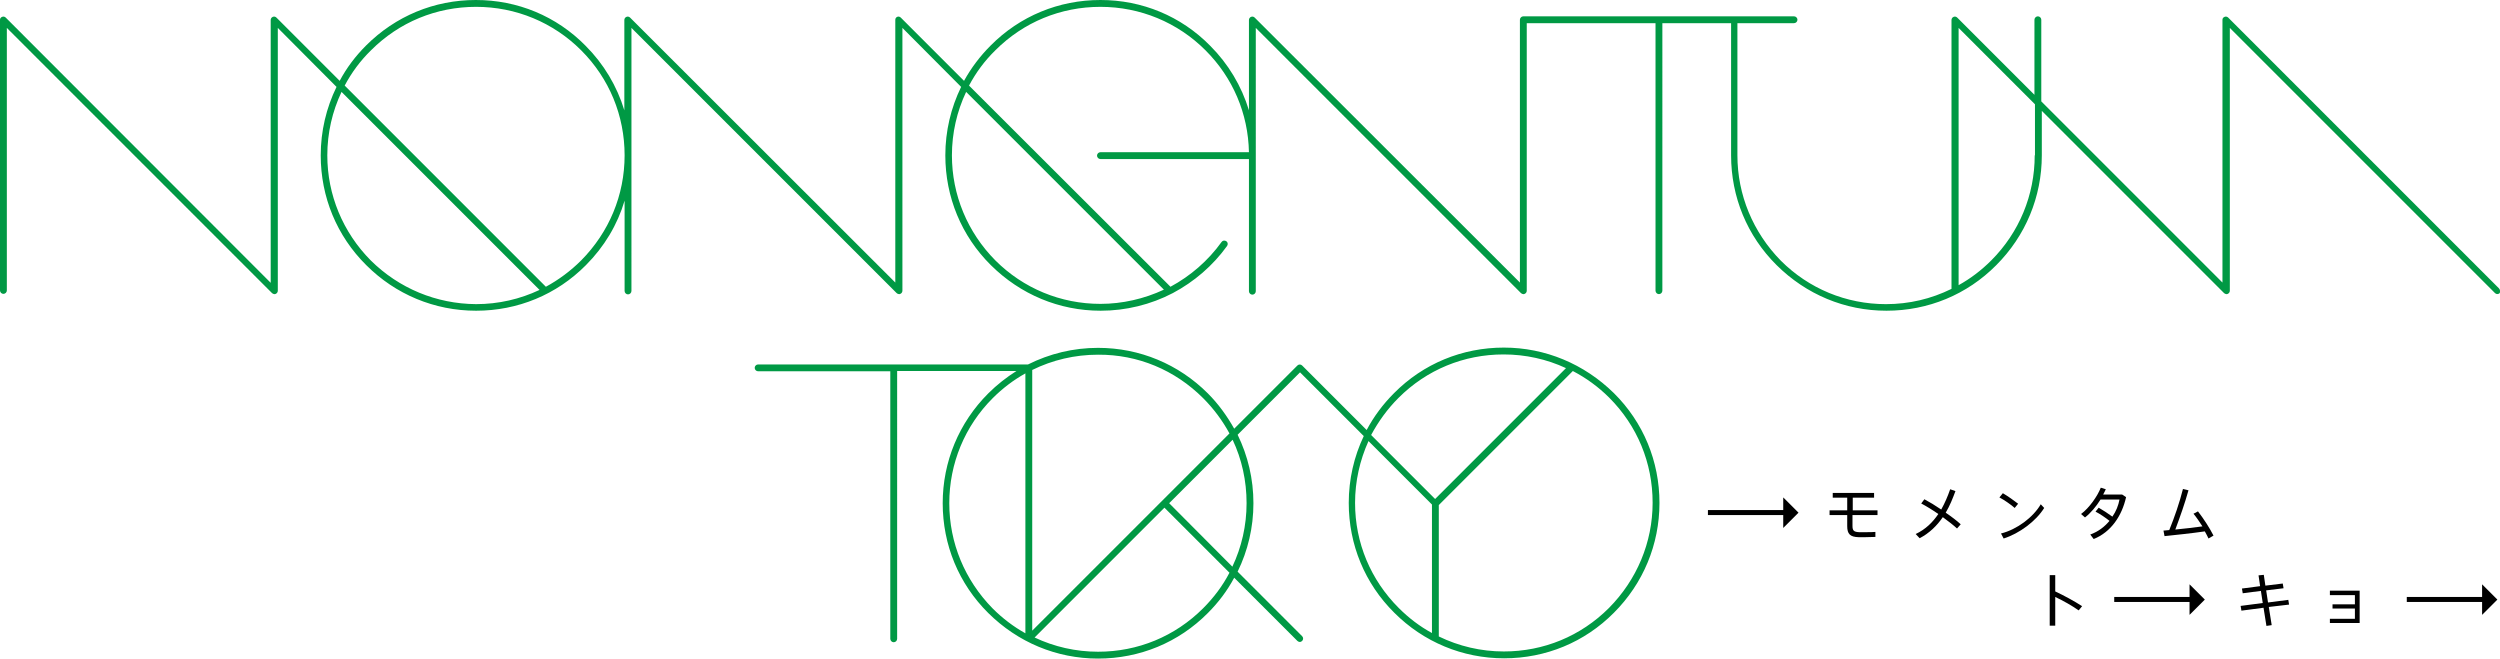 <?xml version="1.0" encoding="UTF-8"?> <svg xmlns="http://www.w3.org/2000/svg" xmlns:xlink="http://www.w3.org/1999/xlink" version="1.1" id="レイヤー_1" x="0px" y="0px" viewBox="0 0 949.4 250.1" style="enable-background:new 0 0 949.4 250.1;" xml:space="preserve"> <style type="text/css"> .st0{fill:#009944;} </style> <g> <path class="st0" d="M949,109.5L846.2,6.7c-0.4-0.4-0.9-0.5-1.4-0.3C844.3,6.6,844,7,844,7.5v99.8l-68.8-68.8v-31 c0-0.7-0.6-1.3-1.3-1.3c-0.7,0-1.3,0.6-1.3,1.3V36L743.3,6.7c-0.4-0.4-0.9-0.5-1.4-0.3c-0.5,0.2-0.8,0.7-0.8,1.2v102.1 c-7.7,3.8-16.1,5.8-24.9,5.8c-15.1,0-29.3-5.9-39.9-16.5C665.7,88.2,659.8,74,659.8,59V8.8h21.5c0.7,0,1.3-0.6,1.3-1.3 s-0.6-1.3-1.3-1.3H578.5c-0.7,0-1.3,0.6-1.3,1.3v99.8L476.5,6.7c-0.4-0.4-0.9-0.5-1.4-0.3c-0.5,0.2-0.8,0.7-0.8,1.2v34.3 c-2.8-9.2-7.8-17.6-14.7-24.5C448.5,6.1,433.7,0,417.9,0s-30.6,6.1-41.7,17.3c-4,4-7.4,8.5-10.1,13.4l-24-24 c-0.4-0.4-0.9-0.5-1.4-0.3C340.3,6.6,340,7,340,7.5v99.8L239.3,6.7c-0.4-0.4-0.9-0.5-1.4-0.3c-0.5,0.2-0.8,0.7-0.8,1.2v34.3 c-2.8-9.2-7.8-17.6-14.7-24.5C211.3,6.1,196.5,0,180.7,0S150.2,6.1,139,17.3c-4,4-7.4,8.5-10,13.4l-24-24c-0.4-0.4-0.9-0.5-1.4-0.3 c-0.5,0.2-0.8,0.7-0.8,1.2v99.8L2.2,6.7C1.8,6.3,1.3,6.2,0.8,6.4C0.3,6.6,0,7,0,7.5v102.8c0,0.7,0.6,1.3,1.3,1.3s1.3-0.6,1.3-1.3 V10.6l100.7,100.7c0.2,0.2,0.6,0.4,0.9,0.4c0.2,0,0.3,0,0.5-0.1c0.5-0.2,0.8-0.7,0.8-1.2V10.6L127.8,33c-3.9,8-6,16.8-6,26 c0,15.8,6.1,30.6,17.3,41.7c11.1,11.1,25.9,17.3,41.7,17.3s30.6-6.1,41.7-17.3c7-7,12-15.4,14.7-24.5v34.3c0,0.7,0.6,1.3,1.3,1.3 c0.7,0,1.3-0.6,1.3-1.3V59c0,0,0,0,0,0s0,0,0,0V10.6l100.7,100.7c0.2,0.2,0.6,0.4,0.9,0.4c0.2,0,0.3,0,0.5-0.1 c0.5-0.2,0.8-0.7,0.8-1.2V10.6L365,33c-3.9,8-6,16.8-6,26c0,15.8,6.1,30.6,17.3,41.7s25.9,17.3,41.7,17.3c9.5,0,19-2.3,27.4-6.7 c8.1-4.3,15.2-10.4,20.6-17.9c0.4-0.6,0.3-1.4-0.3-1.8c-0.6-0.4-1.4-0.3-1.8,0.3c-5.1,7.1-11.8,12.9-19.4,17L368,32.5 c2.6-4.9,5.9-9.4,10-13.4c10.7-10.7,24.8-16.5,39.9-16.5s29.3,5.9,39.9,16.5c10.4,10.4,16.2,24,16.5,38.7h-56.4 c-0.7,0-1.3,0.6-1.3,1.3s0.6,1.3,1.3,1.3h56.4v50.2c0,0.7,0.6,1.3,1.3,1.3c0.7,0,1.3-0.6,1.3-1.3V10.6l100.7,100.7 c0.2,0.2,0.6,0.4,0.9,0.4c0.2,0,0.3,0,0.5-0.1c0.5-0.2,0.8-0.7,0.8-1.2V8.8h48.9v101.6c0,0.7,0.6,1.3,1.3,1.3s1.3-0.6,1.3-1.3V8.8 h26.1V59c0,15.8,6.1,30.6,17.3,41.7s25.9,17.3,41.7,17.3c15.8,0,30.6-6.1,41.7-17.3c11.1-11.1,17.3-25.9,17.3-41.7V42.1l69.2,69.2 c0.2,0.2,0.6,0.4,0.9,0.4c0.2,0,0.3,0,0.5-0.1c0.5-0.2,0.8-0.7,0.8-1.2V10.6l100.7,100.7c0.5,0.5,1.3,0.5,1.8,0 C949.5,110.8,949.5,110,949,109.5z M140.8,98.9C130.2,88.2,124.3,74,124.3,59c0-8.5,1.9-16.7,5.4-24.1l75.2,75.2 c-7.4,3.5-15.6,5.4-24.1,5.4C165.7,115.4,151.5,109.5,140.8,98.9z M220.7,98.9c-4,4-8.6,7.4-13.4,10l-76.4-76.4 c2.6-4.9,5.9-9.4,10-13.4c10.7-10.7,24.8-16.5,39.9-16.5s29.3,5.9,39.9,16.5c10.7,10.7,16.5,24.8,16.5,39.9v0 C237.2,74.1,231.3,88.2,220.7,98.9z M442,110c-7.5,3.5-15.8,5.4-24.1,5.4c-15.1,0-29.3-5.9-39.9-16.5C367.4,88.2,361.5,74,361.5,59 c0-8.5,1.9-16.7,5.4-24.1L442,110z M772.7,59c0,15.1-5.9,29.3-16.5,39.9c-3.8,3.8-7.9,6.9-12.4,9.4V10.6l29,29V59z"></path> <path class="st0" d="M571.1,132c-15.8,0-30.6,6.1-41.7,17.3c-4.2,4.2-7.7,8.9-10.4,14l-24.5-24.5c-0.5-0.5-1.3-0.5-1.8,0l-24,24 c-2.7-4.8-6-9.4-10-13.4c-11.1-11.1-25.9-17.3-41.7-17.3c-9.4,0-18.4,2.2-26.6,6.3H287.9c-0.7,0-1.3,0.6-1.3,1.3 c0,0.7,0.6,1.3,1.3,1.3h50.2v101.6c0,0.7,0.6,1.3,1.3,1.3c0.7,0,1.3-0.6,1.3-1.3V140.9h45.3c-3.8,2.4-7.4,5.2-10.7,8.5 c-11.1,11.1-17.3,25.9-17.3,41.7s6.1,30.6,17.3,41.7s25.9,17.3,41.7,17.3c15.8,0,30.6-6.1,41.7-17.3c4-4,7.4-8.5,10-13.4l24,24 c0.2,0.2,0.6,0.4,0.9,0.4c0.3,0,0.6-0.1,0.9-0.4c0.5-0.5,0.5-1.3,0-1.8L470,217.1c3.9-8,6-16.8,6-26c0-9.2-2.1-18-6-26l23.7-23.7 l24.2,24.2c-3.7,7.8-5.7,16.4-5.7,25.4c0,15.8,6.1,30.6,17.3,41.7c11.1,11.1,25.9,17.3,41.7,17.3c15.8,0,30.6-6.1,41.7-17.3 c11.1-11.1,17.3-25.9,17.3-41.7s-6.1-30.6-17.3-41.7C601.6,138.2,586.8,132,571.1,132z M456.9,151.2c4,4,7.4,8.6,10,13.4L392,239.5 v-99c7.7-3.8,16.2-5.8,25-5.8C432.1,134.6,446.2,140.5,456.9,151.2z M360.5,191.1c0-15.1,5.9-29.3,16.5-39.9 c3.7-3.7,7.9-6.9,12.4-9.4v98.7c-4.5-2.5-8.7-5.7-12.4-9.4C366.4,220.3,360.5,206.2,360.5,191.1z M456.9,231 c-10.7,10.7-24.8,16.5-39.9,16.5c-8.5,0-16.7-1.9-24.1-5.4l49.3-49.3l24.7,24.7C464.3,222.5,460.9,227,456.9,231z M473.4,191.1 c0,8.5-1.9,16.7-5.4,24.1L444,191.1l24.1-24.1C471.6,174.4,473.4,182.6,473.4,191.1z M531.1,151.1c10.7-10.7,24.8-16.5,39.9-16.5 c8.3,0,16.4,1.8,23.7,5.2l-49.7,49.7l-24.3-24.3C523.5,160,526.9,155.3,531.1,151.1z M514.6,191c0-8.2,1.8-16.2,5.1-23.5l24.1,24.1 v48.8c-4.6-2.5-8.8-5.7-12.6-9.5C520.5,220.2,514.6,206.1,514.6,191z M611,230.9c-10.7,10.7-24.8,16.5-39.9,16.5 c-8.7,0-17.1-2-24.7-5.7v-49.9l50.9-50.9c5,2.6,9.7,6,13.8,10.1c10.7,10.7,16.5,24.8,16.5,39.9S621.6,220.2,611,230.9z"></path> </g> <g> <g> <g> <g> <path d="M703.5,195.6v4.1c0,1.8,0.5,2.3,2.5,2.4c0.5,0,1.5,0,2.5,0c1.3,0,2.7,0,3.7-0.1v1.9c-1,0-2.5,0.1-3.9,0.1 c-1,0-1.9,0-2.5,0c-3.2-0.1-4.3-1.2-4.3-4.2v-4.2h-6.7v-1.8h6.7v-4.8H696v-1.8h15.7v1.8h-8.1v4.8h9.4v1.8H703.5z"></path> <path d="M743.2,200.7c-1.3-1.2-3.2-2.7-5.4-4.3c-2.2,3.2-5,6-8.8,8l-1.5-1.6c3.8-1.8,6.5-4.5,8.6-7.6c-2.3-1.6-4.6-3-6.5-4 l1.2-1.6c1.9,1,4.2,2.4,6.4,3.9c1.4-2.5,2.5-5.1,3.4-7.7l2,0.7c-1,2.7-2.1,5.5-3.7,8.2c2.2,1.5,4.3,3.1,5.7,4.4L743.2,200.7z"></path> <path d="M765.1,192.9c-1.2-1.1-3.9-3-5.8-4l1.3-1.6c1.9,1.1,4.4,2.9,5.8,4L765.1,192.9z M776.3,192.9c-3.1,5-9.4,9.7-15.4,11.6 l-1-1.9c6-1.5,12.2-6.1,15.1-11.1L776.3,192.9z"></path> <path d="M807.4,188.8c-1.6,7.2-5.8,13.3-12.3,15.9l-1.3-1.7c3-1.1,5.4-2.9,7.3-5.2c-1.5-1.2-3.7-2.7-5.3-3.5l1.2-1.5 c1.6,0.9,3.7,2.3,5.2,3.4c1.4-2,2.3-4.3,2.7-6.5h-7.2c-1.6,2.6-3.8,5.2-5.9,6.8l-1.5-1.3c3.1-2.3,6.2-6.7,7.5-10l1.9,0.6 c-0.3,0.6-0.6,1.3-1,2h7.2L807.4,188.8z"></path> <path d="M838.7,204.5c-0.4-0.8-0.8-1.7-1.4-2.7c-4.8,0.7-11.4,1.4-15.3,1.8l-0.4-2.1l2.2-0.2c2-4.9,3.9-10.4,5.2-15.6l2.1,0.5 c-1.4,5-3.2,10.1-5,14.9c3.4-0.3,7.3-0.8,10.3-1.2c-1.1-1.7-2.3-3.5-3.4-4.8l1.7-0.9c2.1,2.7,4.5,6.4,5.9,9.2L838.7,204.5z"></path> </g> <g> <path d="M789.4,231.8c-2.4-1.7-5.9-3.7-8.9-5.1v10.9h-2.1v-19.2h2.1v6.2c3.2,1.5,7.3,3.7,10.2,5.6L789.4,231.8z"></path> <path d="M861.6,230.5l1.1,6.9l-2,0.3l-1.1-6.9l-8.4,1.1l-0.3-1.8l8.4-1.1l-0.7-4.6l-6.9,0.9l-0.3-1.8l6.9-0.9l-0.6-4.1l2-0.2 l0.6,4.1l6.6-0.8l0.3,1.8l-6.6,0.8l0.7,4.6l7.7-1l0.3,1.8L861.6,230.5z"></path> <path d="M896.1,224.2v12.4h-11.3V235h9.5v-3.9h-8.5v-1.6h8.5v-3.5h-9.5v-1.7H896.1z"></path> </g> </g> </g> <g> <rect x="802.9" y="226.7" width="32.1" height="1.9"></rect> <polygon points="831.5,221.9 837.3,227.7 831.5,233.5 "></polygon> </g> <g> <rect x="648.6" y="193.7" width="32.1" height="1.9"></rect> <polygon points="677.2,188.9 683,194.7 677.2,200.5 "></polygon> </g> <g> <rect x="914" y="226.7" width="32.1" height="1.9"></rect> <polygon points="942.6,221.9 948.4,227.7 942.6,233.5 "></polygon> </g> </g> </svg> 